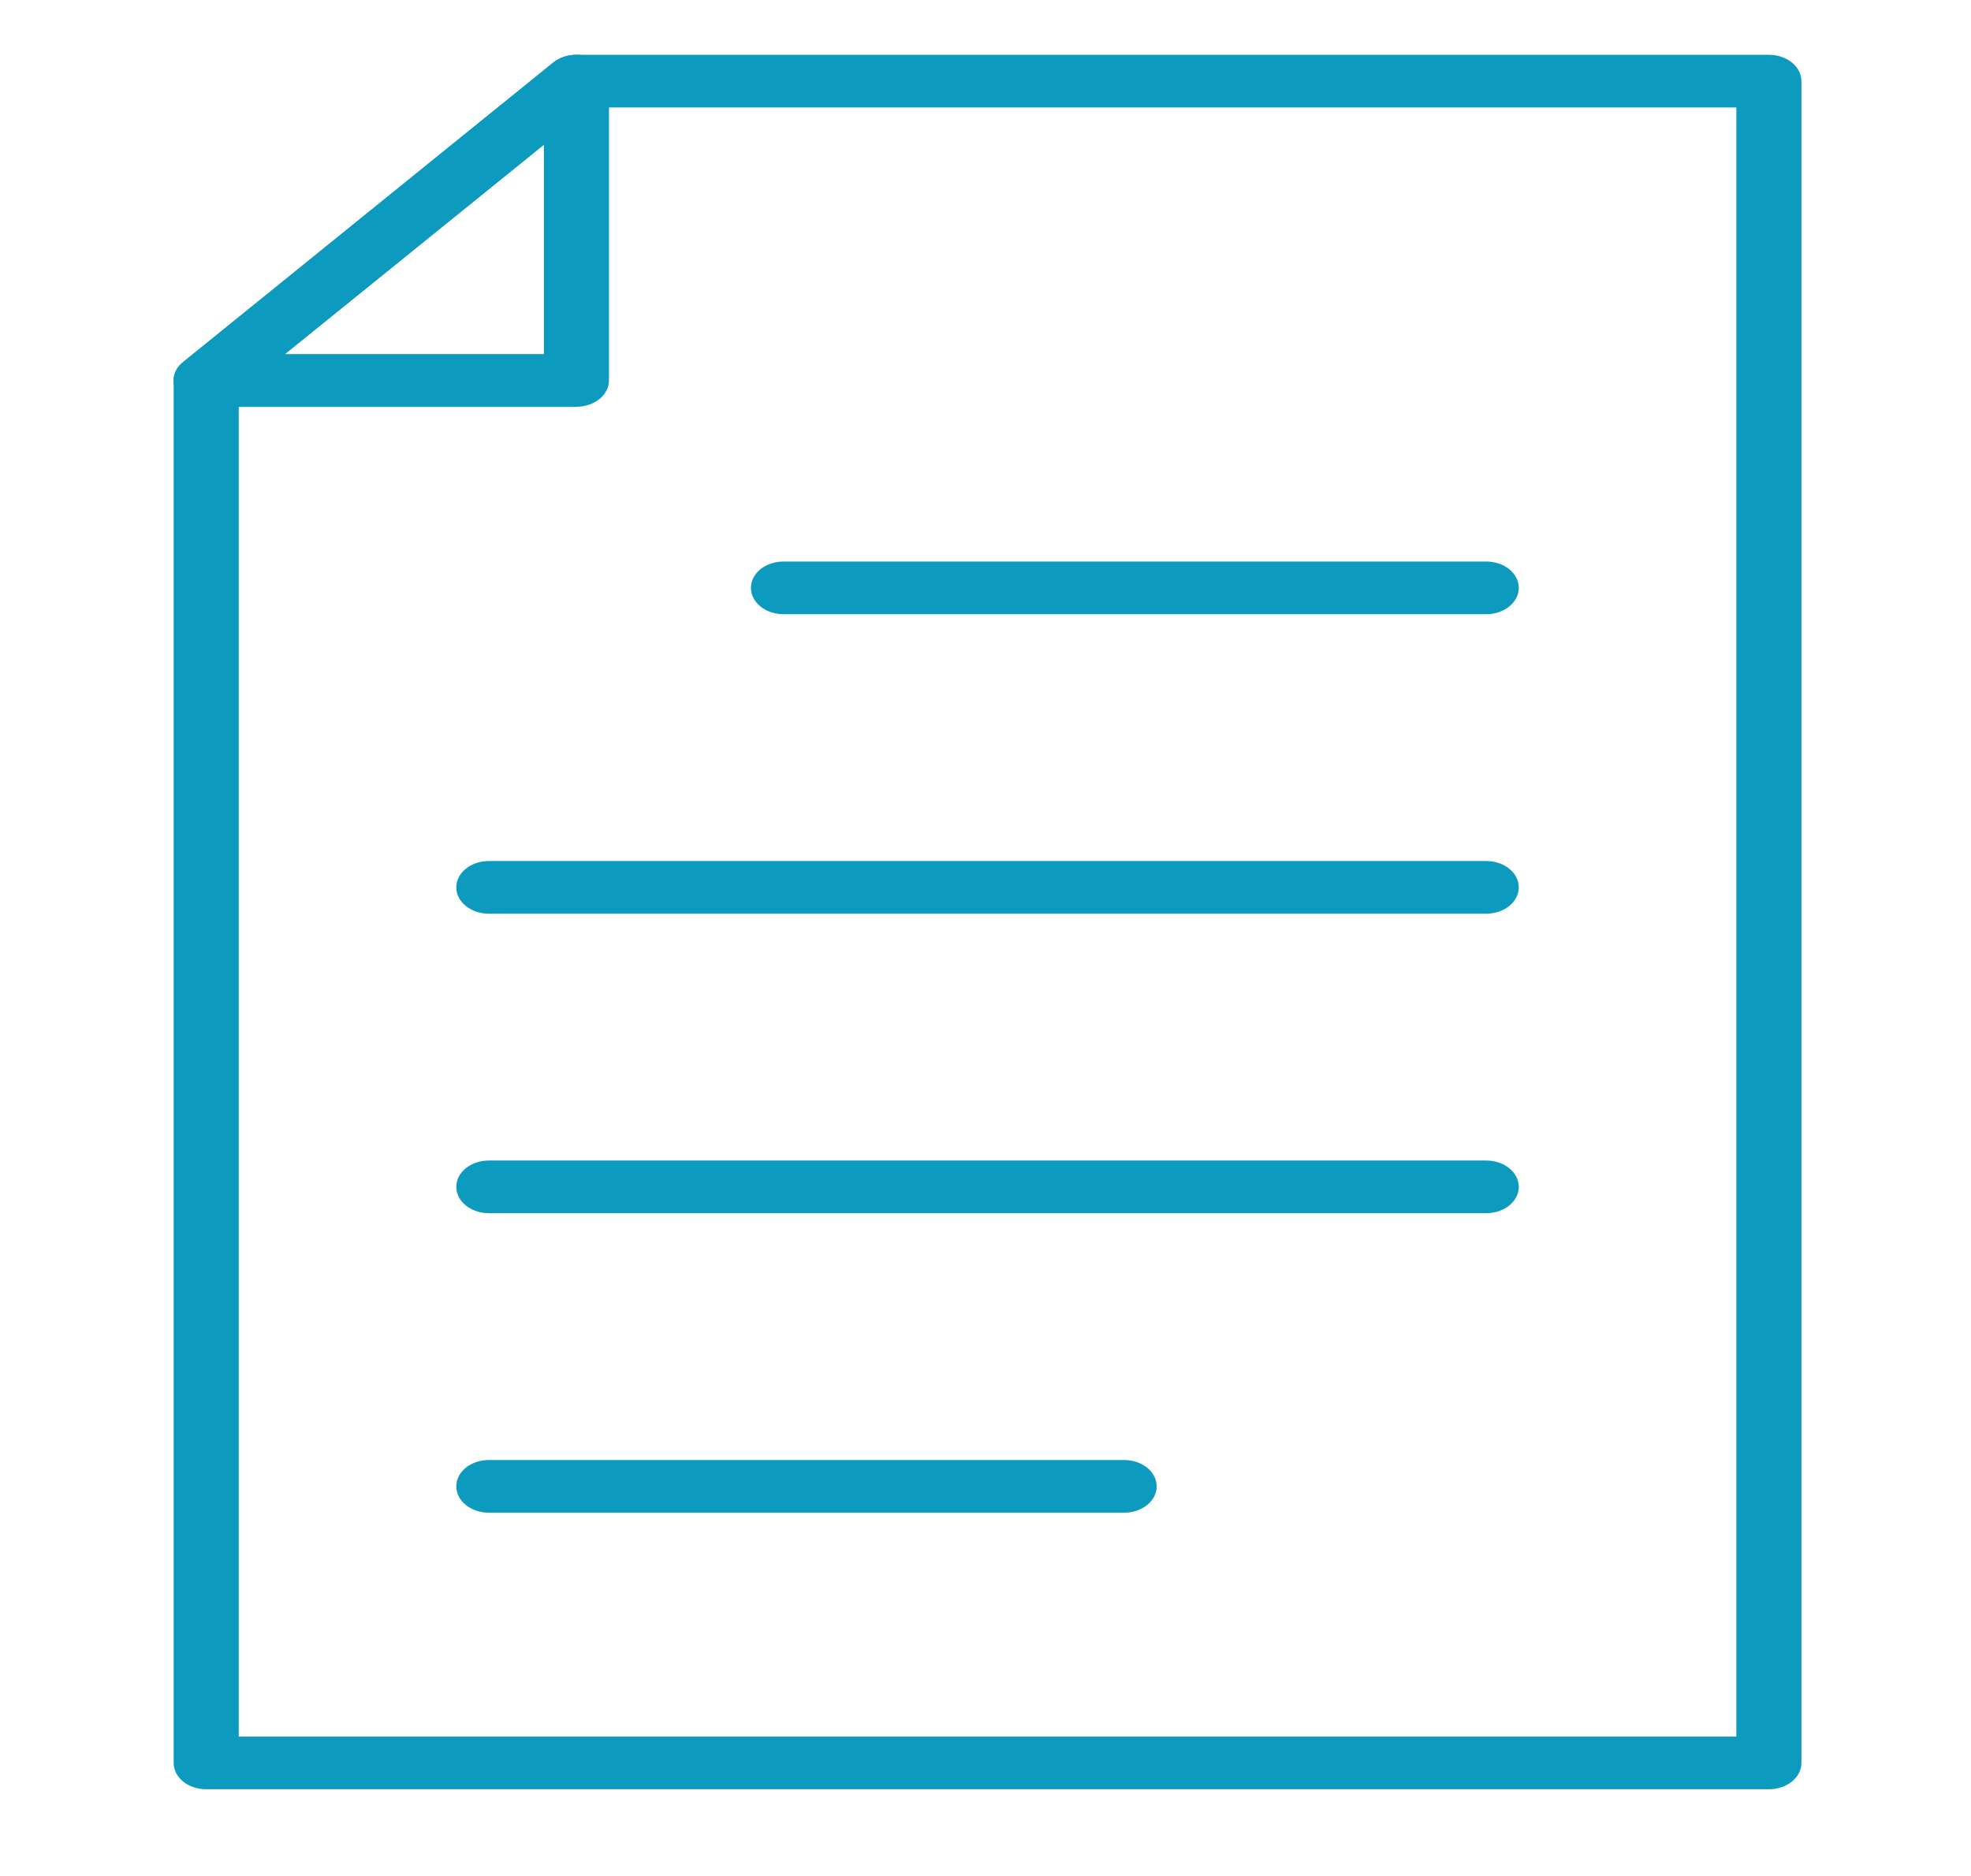 <?xml version="1.0" encoding="UTF-8"?>
<svg id="Layer_1" data-name="Layer 1" xmlns="http://www.w3.org/2000/svg" viewBox="0 0 92.05 87.63">
  <defs>
    <style>
      .cls-1 {
        fill: #0c9bbf;
        stroke-width: 0px;
      }
    </style>
  </defs>
  <g>
    <path class="cls-1" d="M26.92,19.01H9.63c-.62,0-1.17-.3-1.41-.76s-.11-.99.33-1.34L25.84,2.92c.44-.35,1.09-.46,1.66-.27.57.19.94.64.94,1.14v13.98c0,.68-.68,1.23-1.52,1.23ZM13.31,16.54h12.09V6.76l-12.09,9.78Z"/>
    <path class="cls-1" d="M82.61,83.58H9.63c-.84,0-1.52-.55-1.52-1.23V17.78c0-.33.16-.64.45-.87L25.84,2.92c.29-.23.67-.36,1.08-.36h55.69c.84,0,1.52.55,1.52,1.23v78.56c0,.68-.68,1.23-1.52,1.23ZM11.15,81.12h69.94V5.02H27.55l-16.4,13.26v62.83Z"/>
  </g>
  <g>
    <path class="cls-1" d="M69.41,28.69h-32.82c-.84,0-1.52-.55-1.52-1.23s.68-1.23,1.52-1.23h32.82c.84,0,1.52.55,1.52,1.23s-.68,1.23-1.52,1.23Z"/>
    <path class="cls-1" d="M69.41,42.68H22.83c-.84,0-1.52-.55-1.52-1.23s.68-1.23,1.52-1.23h46.58c.84,0,1.52.55,1.52,1.23s-.68,1.23-1.52,1.23Z"/>
    <path class="cls-1" d="M69.41,56.67H22.83c-.84,0-1.52-.55-1.52-1.23s.68-1.23,1.52-1.23h46.58c.84,0,1.52.55,1.52,1.23s-.68,1.23-1.52,1.23Z"/>
    <path class="cls-1" d="M52.5,70.66h-29.67c-.84,0-1.52-.55-1.52-1.23s.68-1.23,1.52-1.23h29.67c.84,0,1.52.55,1.52,1.23s-.68,1.23-1.52,1.23Z"/>
  </g>
</svg>
